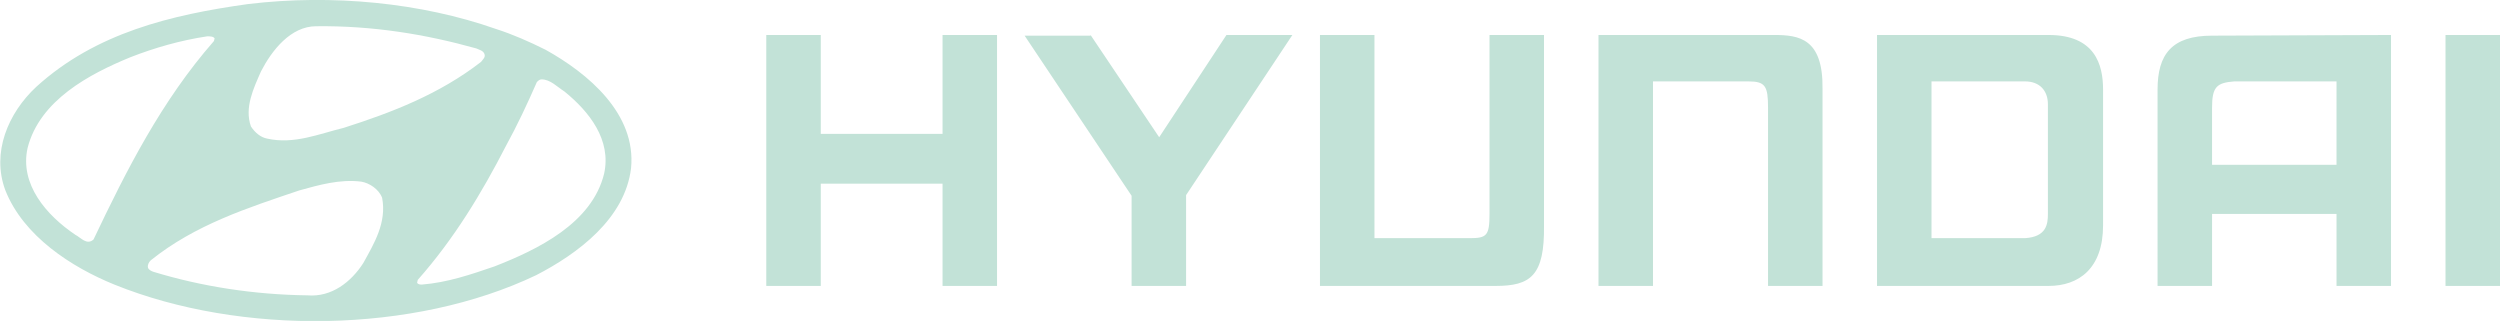 <?xml version="1.0" encoding="utf-8"?>
<!-- Generator: Adobe Illustrator 25.3.1, SVG Export Plug-In . SVG Version: 6.00 Build 0)  -->
<svg version="1.1" id="Foreground" xmlns="http://www.w3.org/2000/svg" xmlns:xlink="http://www.w3.org/1999/xlink" x="0px" y="0px"
	 viewBox="0 0 371.6 47.7" style="enable-background:new 0 0 371.6 47.7;" xml:space="preserve">
<style type="text/css">
	.st0{fill-rule:evenodd;clip-rule:evenodd;fill:#C2E2D7;}
</style>
<g>
	<path class="st0" d="M347.3,12.1h-15.2c-2.6,0.2-3.3,0.8-3.3,3.9v8.5h18.5V12.1z M355.4,5.2v37.3h-8.1V31.8h-18.5v10.7h-8.1V13.3
		c0-5.2,2.1-8,8.1-8L355.4,5.2L355.4,5.2z M312.6,13.3v20.2c0,6.4-3.6,9-8.1,9H279V5.2h25.5C311.4,5.2,312.6,9.6,312.6,13.3z
		 M304.4,15.5c0-2-1.2-3.4-3.4-3.4h-13.9v23.3H301c3.2-0.2,3.4-2.1,3.4-3.6V15.5z M113.9,5.2h8.1v14.7h18.1V5.2h8.1v37.3h-8.1V27.3
		H122v15.2h-8.1V5.2z M162.1,5.2l10.2,15.2l10-15.2h9.8L176.3,29v13.5h-8.1V29.1L152.3,5.3h9.8V5.2z M237.6,5.2h26.1
		c3.7,0,7.3,0.5,7.2,8v29.3h-8.1V16c0-3.2-0.4-3.9-2.9-3.9h-14.2v30.4h-8.1V5.2z M371.6,5.2v37.3h-8.1V5.2H371.6z M196.2,42.5h26.1
		c5.2,0,7.3-1.5,7.2-9V5.2h-8.1v26.6c0,3.2-0.4,3.6-2.9,3.6h-14.2V5.2h-8.1V42.5z"/>
	<path class="st0" d="M56.8,29.4c0.7,3.7-1.2,6.8-2.8,9.7c-1.8,2.8-4.7,5.1-8.3,4.8c-7.9-0.1-15.7-1.3-22.9-3.5
		c-0.3-0.1-0.7-0.3-0.8-0.6c-0.1-0.4,0.1-0.8,0.4-1.1c6.6-5.3,14.4-7.8,22.1-10.4c2.9-0.8,6-1.7,9.2-1.3
		C54.9,27.2,56.3,28.1,56.8,29.4z M83.9,13.6c3.7,3,7,7.2,5.9,12.2c-1.8,7.4-9.9,11.3-16.3,13.8c-3.5,1.2-7,2.4-10.8,2.7
		c-0.2,0-0.6,0-0.7-0.3l0.1-0.4c5.4-6.1,9.5-12.9,13.1-19.9c1.7-3.1,3.2-6.3,4.6-9.5c0.2-0.2,0.4-0.4,0.7-0.4
		C81.8,11.8,82.8,12.9,83.9,13.6z M31.9,5.7l-0.1,0.4C24,15,18.8,25.3,13.9,35.6c-1,0.9-1.9-0.3-2.7-0.7C6.9,32,2.9,27.4,4.1,22
		c1.8-7.1,9.2-11,15.3-13.5C23,7.1,26.8,6,30.8,5.4C31.2,5.4,31.7,5.4,31.9,5.7z M70.8,7.2c0.4,0.2,1,0.3,1.2,0.8s-0.2,0.8-0.5,1.2
		C65.3,14,58.3,16.7,51.1,19c-3.7,0.9-7.4,2.5-11.4,1.6c-1-0.2-1.8-0.9-2.4-1.8c-1-2.8,0.4-5.7,1.5-8.2c1.6-3.1,4.4-6.7,8.2-6.7
		C55.4,3.8,63.3,5.1,70.8,7.2z M81.1,7.4c6.3,3.5,13.5,9.5,12.7,17.6c-0.9,7.5-7.9,12.7-14.1,15.9c-18.2,8.7-43.9,9-62.7,1.4
		c-6.4-2.6-13.5-7.2-16.2-14c-2.1-5.6,0.4-11.5,4.6-15.4c8.8-8,20-10.7,31.5-12.3c12.5-1.5,25.7-0.2,36.8,3.7
		C76.2,5.1,78.7,6.2,81.1,7.4z"/>
</g>
</svg>
